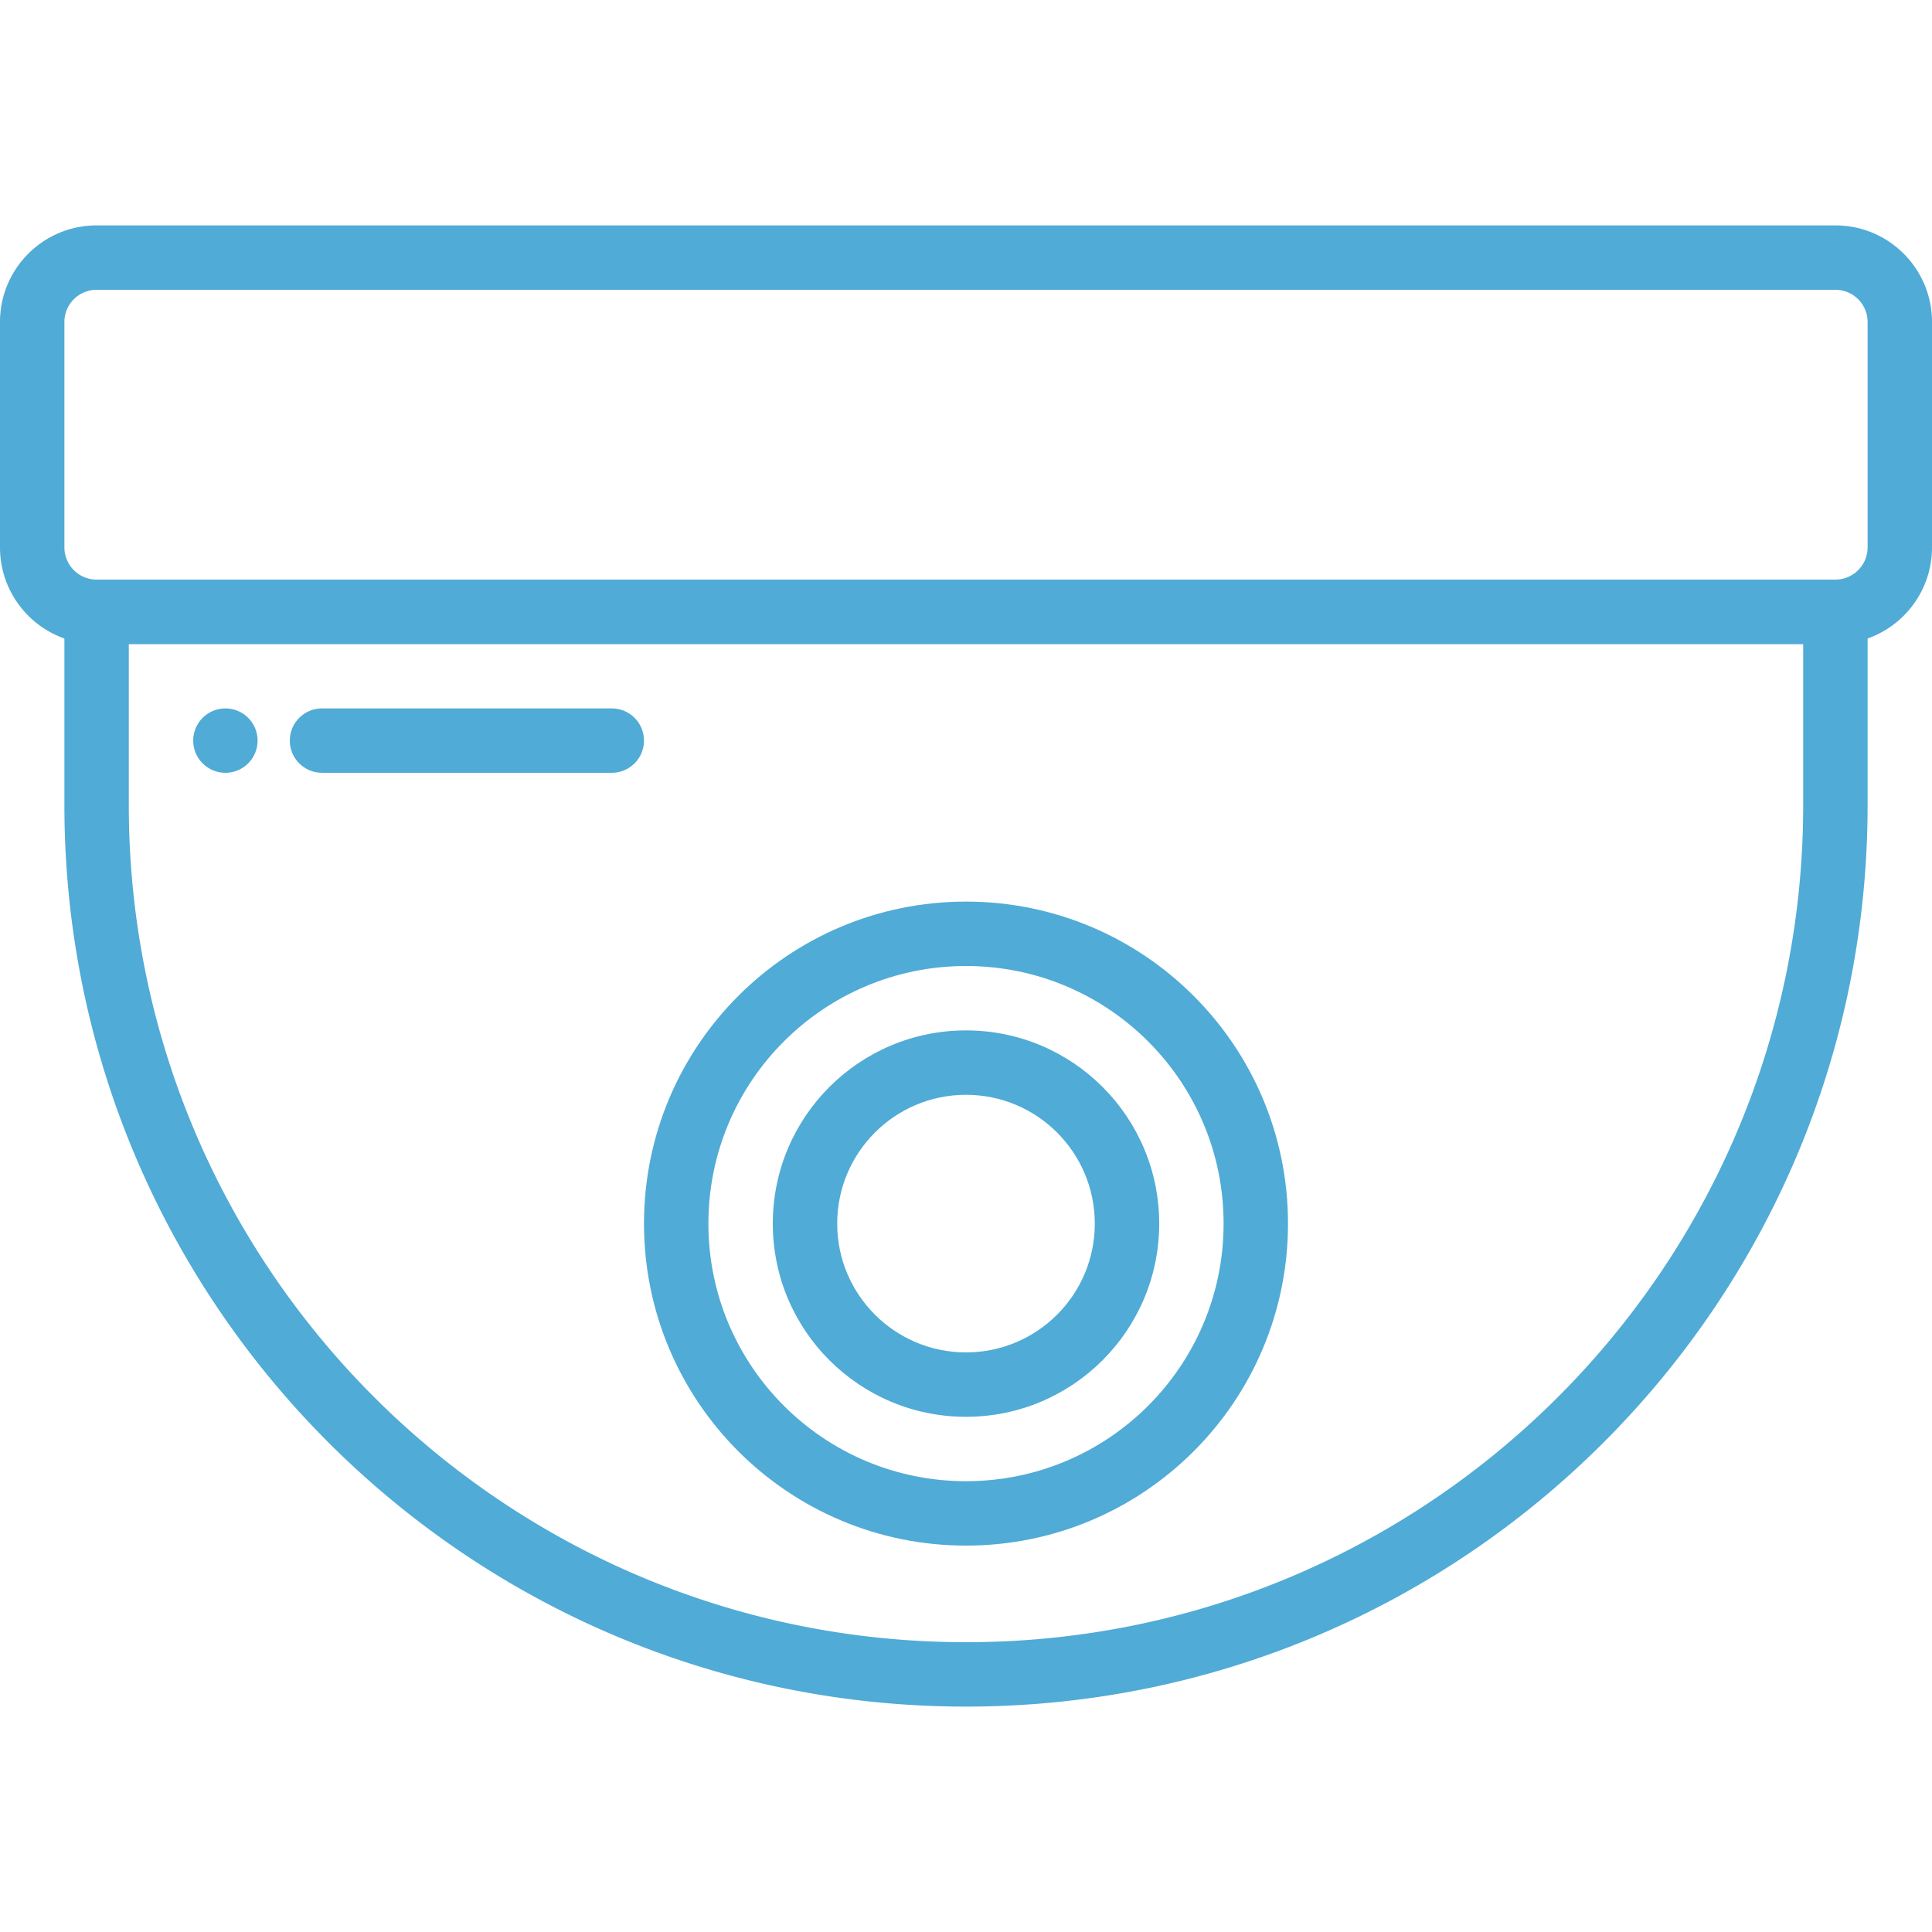 <svg xmlns="http://www.w3.org/2000/svg" viewBox="0 0 512 512" style="enable-background:new 0 0 512 512" xml:space="preserve" fill="#50abd6">
  <path d="M486.4 59.733H25.6c-14.138 0-25.6 11.461-25.6 25.6v59.733c0 14.138 11.461 25.6 25.6 25.6h460.8c14.138 0 25.6-11.462 25.6-25.6V85.333c0-14.138-11.461-25.6-25.6-25.6zm8.533 85.334a8.533 8.533 0 0 1-8.533 8.533H25.6a8.533 8.533 0 0 1-8.533-8.533V85.333A8.533 8.533 0 0 1 25.6 76.8h460.8a8.533 8.533 0 0 1 8.533 8.533v59.734z"/>
  <path d="M486.4 153.6H25.6a8.533 8.533 0 0 0-8.533 8.533v51.2c0 131.959 106.974 238.933 238.933 238.933s238.933-106.974 238.933-238.933v-51.2a8.533 8.533 0 0 0-8.533-8.533zm-8.533 59.733C477.867 335.867 378.534 435.2 256 435.2S34.133 335.867 34.133 213.333v-42.667h443.733v42.667z"/>
  <path d="M256 238.933c-47.128 0-85.333 38.205-85.333 85.333S208.872 409.6 256 409.6s85.333-38.205 85.333-85.333-38.205-85.334-85.333-85.334zm0 153.6c-37.703 0-68.267-30.564-68.267-68.267S218.297 256 256 256s68.267 30.564 68.267 68.267-30.564 68.266-68.267 68.266z"/>
  <path d="M256 273.067c-28.277 0-51.2 22.923-51.2 51.2s22.923 51.2 51.2 51.2 51.2-22.923 51.2-51.2-22.923-51.2-51.2-51.2zm0 85.333c-18.851 0-34.133-15.282-34.133-34.133 0-18.851 15.282-34.133 34.133-34.133 18.851 0 34.133 15.282 34.133 34.133 0 18.851-15.282 34.133-34.133 34.133z"/>
  <circle cx="59.733" cy="196.267" r="8.533"/>
  <path d="M162.133 187.733h-76.8c-4.713 0-8.533 3.82-8.533 8.533s3.82 8.533 8.533 8.533h76.8c4.713 0 8.533-3.82 8.533-8.533s-3.82-8.533-8.533-8.533z"/>
</svg>
